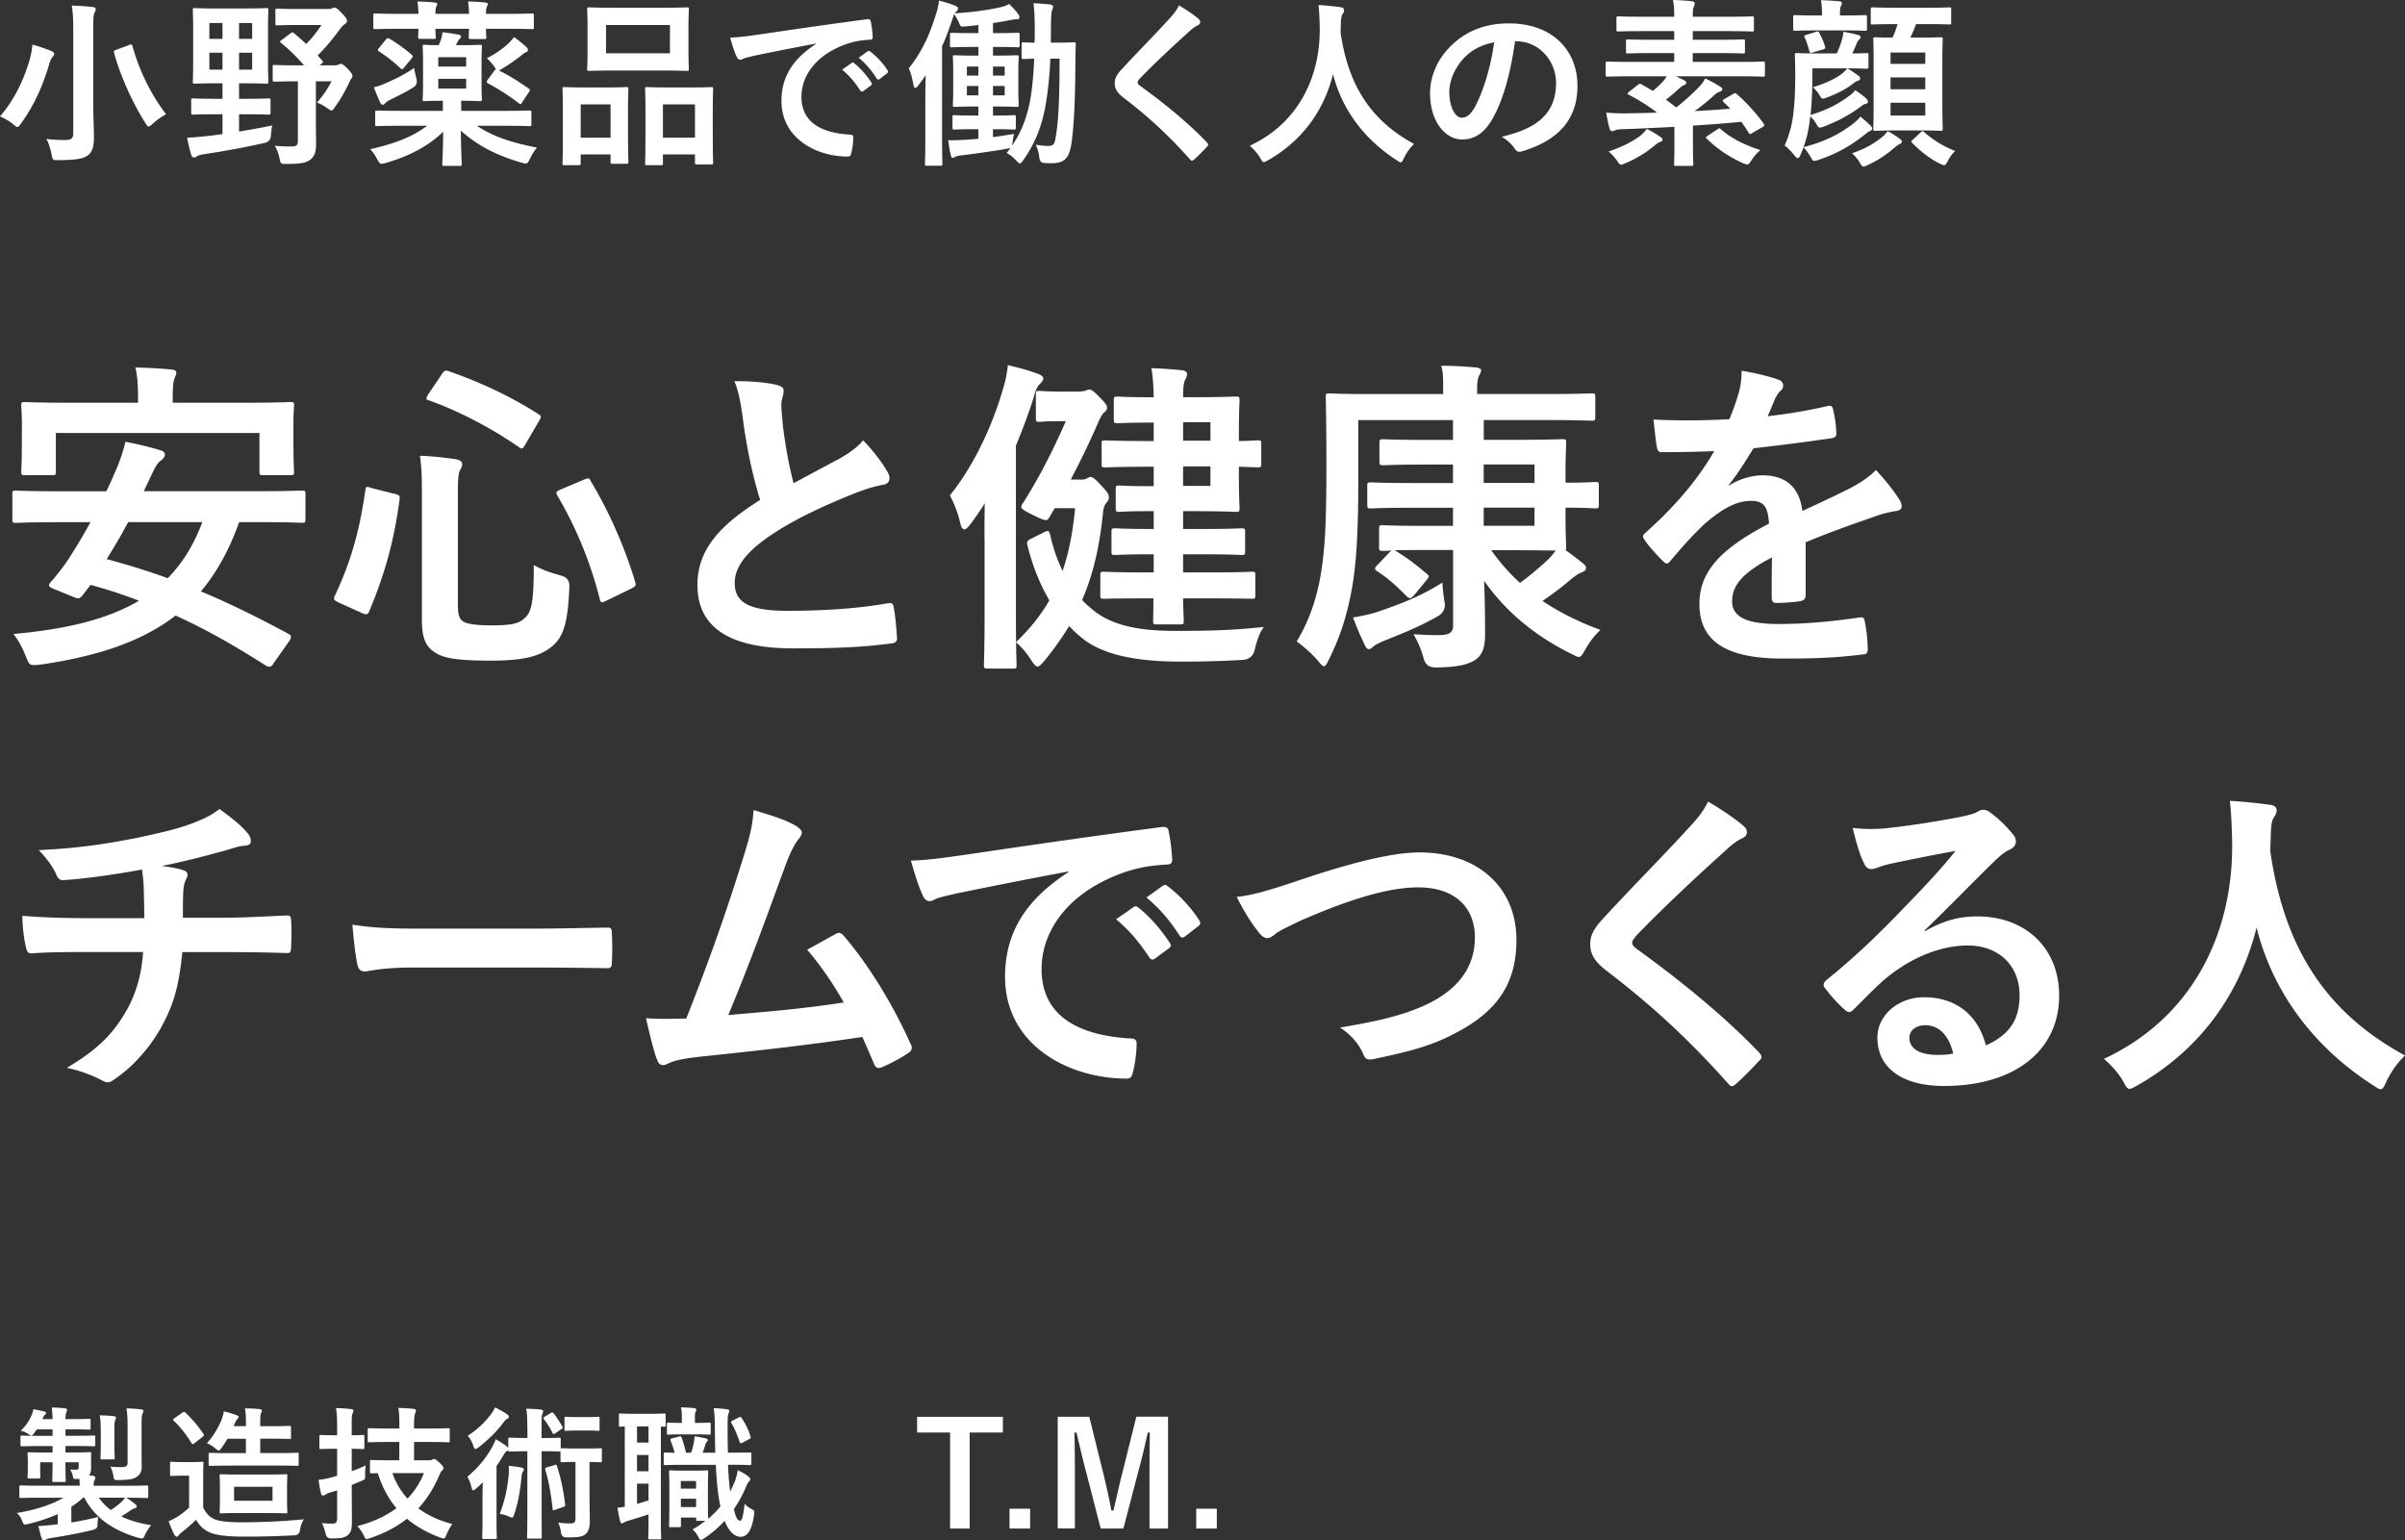 <svg data-name="レイヤー 2" xmlns="http://www.w3.org/2000/svg" viewBox="0 0 400.91 256.82"><rect x="0" y="0" width="400.91" height="256.82" fill="#333333" stroke="none"/><path d="M45.55 110.7c-.33.49-.66.6-1.21.28-5-3.19-9.84-5.99-15.07-8.36-5.61 4.34-13.03 6.82-22.6 8.19-1.71.16-1.76.16-2.36-1.37-.55-1.43-1.27-2.75-2.09-3.74 9.18-.82 15.95-2.58 20.95-5.55-2.58-.99-5.22-1.87-8.08-2.64l-1.38 1.81c-.38.44-.66.55-1.43.22l-3.35-1.37c-.94-.38-.88-.6-.5-1.1.93-1.04 1.87-2.25 2.69-3.41 1.27-1.92 2.64-4.18 3.96-6.6H9.53c-4.89 0-6.54.11-6.87.11-.55 0-.6-.05-.6-.6v-4.18c0-.55.05-.6.6-.6.33 0 1.98.11 6.87.11h8.19c.44-.88.88-1.81 1.26-2.75.71-1.54 1.54-3.68 1.92-5.5 1.98.38 4.12.88 5.88 1.43.44.11.71.39.71.71s-.22.66-.66.99c-.44.27-.83.82-1.43 2.09l-1.43 3.02h19.47c4.89 0 6.49-.11 6.87-.11.55 0 .61.05.61.6v4.18c0 .55-.06.6-.61.6-.38 0-1.98-.11-6.87-.11h-3.57c-1.65 4.62-3.74 8.41-6.38 11.55 4.89 2.03 9.73 4.45 14.63 7.09.27.16.38.28.38.49s-.11.44-.33.77l-2.64 3.74Zm-4.51-43.56c5.17 0 7.04-.11 7.37-.11.55 0 .61.05.61.55 0 .33-.11 1.32-.11 2.8v2.25c0 4.84.11 5.66.11 5.99 0 .55-.06.6-.61.6h-4.56c-.55 0-.6-.05-.6-.6v-6.43H9.31v6.43c0 .55-.05.6-.6.6H4.15c-.55 0-.61-.05-.61-.6 0-.38.11-1.15.11-5.99v-1.81c0-1.92-.11-2.91-.11-3.24 0-.49.06-.55.61-.55.38 0 2.2.11 7.37.11h11.49v-.66c0-2.36-.11-3.85-.44-5.22 2.04.06 4.07.16 5.94.33.6.05.88.22.88.49 0 .39-.17.66-.33 1.1s-.27 1.15-.27 3.3v.66h12.26ZM21.36 87.05c-1.1 2.09-2.31 4.12-3.57 6.16 3.46.93 6.87 1.98 10.17 3.19 2.47-2.53 4.34-5.55 5.77-9.35H21.36Zm44.43-4.73c.77.22.88.33.83.88-.94 7.04-2.42 12.32-5.06 18.7-.22.49-.38.66-1.16.33l-4.01-1.81c-.77-.38-.82-.6-.6-1.04 2.69-5.66 4.18-11 5.11-17.65.11-.66.17-.66.99-.38l3.9.99Zm10.56 19.03c0 1.26.33 2.03 1.04 2.36.66.33 1.98.55 4.78.55s4.34-.27 5.22-1.15c1.21-1.04 1.59-2.53 1.59-8.91 1.32.77 2.91 1.32 4.56 1.76q1.43.39 1.37 1.81c-.22 6.21-1.04 8.52-2.97 10.06-2.09 1.7-4.95 2.31-10.23 2.31-5.55 0-7.81-.44-9.13-1.32-1.49-.93-2.25-2.25-2.25-5.44V82.26c0-2.86-.06-4.45-.33-6.27 1.98.06 4.01.28 5.83.55.88.11 1.21.44 1.21.82s-.11.6-.33.99c-.28.49-.38 1.21-.38 3.9v19.08Zm-2.69-38.99c.44-.6.55-.66 1.1-.49 4.89 1.7 10.06 4.01 14.96 7.15.55.33.55.44.17 1.1l-2.31 3.96c-.44.77-.55.82-1.04.49-4.67-3.24-10.17-6.1-15.01-7.81-.33-.11-.44-.16-.44-.33s.11-.33.27-.66l2.31-3.41Zm23.7 17.6c.71-.28.83-.33 1.1.22 3.25 5.39 5.83 11.49 7.42 16.83.17.6.11.71-.61 1.1l-4.18 2.03c-.77.39-.93.39-1.1-.22-1.48-5.94-3.9-11.93-7.09-17.32-.28-.49-.17-.71.55-.99l3.9-1.65Zm32.28-15.73c.66.17.99.44.99.88 0 .77-.38 1.54-.38 2.31 0 1.1.17 2.42.27 3.68.5 3.85 1.04 6.6 1.76 9.46 2.75-1.48 4.73-2.53 7.81-4.18 1.59-.93 2.91-1.87 3.79-2.97 1.76 1.81 3.19 3.74 4.01 5.17.22.33.38.77.38 1.15 0 .55-.33.99-1.1 1.1-1.65.28-3.52.93-5.28 1.65-4.73 1.92-9.13 3.96-12.92 6.43-4.78 3.13-6.49 5.72-6.49 8.3 0 3.24 2.42 4.62 8.74 4.62 6.93 0 12.54-.49 16.77-1.26.6-.11.88 0 .99.66.28 1.48.44 3.46.55 5.11.06.6-.33.88-.99.93-5 .66-9.4.82-16.39.82-10.39 0-15.89-3.41-15.89-10.56 0-6.1 4.01-10.12 10.45-14.19-1.32-4.23-2.31-9.18-2.86-13.42-.38-2.91-.77-4.84-1.43-6.38 2.64 0 5.17.17 7.2.66Zm34.47 25.57c0-1.7 0-3.79.05-5.88a50.44 50.44 0 0 1-2.47 3.57c-.38.49-.71.77-.93.77-.28 0-.5-.33-.66-.93-.38-1.76-1.15-3.68-1.76-4.73 3.85-4.78 6.98-11.22 8.91-17.93.38-1.21.6-2.42.77-3.79 1.87.44 3.52.88 4.95 1.43.61.22.94.44.94.82 0 .33-.28.6-.66.99-.33.33-.61.88-.99 2.31-.82 2.58-1.81 5.22-2.91 7.86v28.21c0 5.39.11 8.08.11 8.36 0 .55-.05.6-.6.6h-4.18c-.6 0-.66-.06-.66-.6 0-.33.11-2.97.11-8.36V89.8Zm15.95-9.84c.6 0 .88-.06 1.15-.22.28-.16.38-.22.61-.22.33 0 .71.28 1.92 1.59.93 1.04 1.1 1.32 1.1 1.81 0 .39-.11.55-.44.93-.33.44-.49.99-.55 1.76-.55 5.55-1.65 10.23-3.46 14.41.38.44.77.82 1.21 1.15 3.52 3.3 8.69 4.01 14.46 4.01s9.57-.11 14.63-.66c-.66.82-1.16 2.25-1.49 3.63q-.33 1.76-2.09 1.87c-3.13.17-6.1.28-10.23.28-6.32 0-13.03-.77-16.94-4.29-.6-.49-1.16-1.04-1.71-1.65a48.27 48.27 0 0 1-4.29 5.99c-.44.49-.71.77-.99.77s-.55-.33-1.04-1.04c-.82-1.32-1.59-2.14-2.53-3.02 2.25-2.2 4.12-4.45 5.55-6.98-1.59-2.69-2.8-5.72-3.68-9.24-.11-.44 0-.71.55-.99l2.09-1.04c.33-.17.55-.28.71-.28.27 0 .33.22.44.55.5 2.25 1.21 4.29 2.09 6.1 1.04-3.02 1.71-6.43 2.09-10.45h-3.41l-.83 1.43c-.22.38-.33.55-.66.55s-.93-.27-2.2-.88c-1.38-.71-1.87-.99-1.87-1.32 0-.22.11-.44.33-.71 2.86-4.51 5.22-9.29 7.09-13.58h-1.81c-1.59 0-2.25.11-2.58.11-.55 0-.6-.06-.6-.66v-3.9c0-.55.05-.6.6-.6.33 0 1.04.11 3.63.11h2.69c.61 0 .99-.06 1.21-.11.22-.05.5-.22.71-.22.33 0 .66.06 1.98 1.48.88.88 1.04 1.21 1.04 1.54s-.17.55-.5.82c-.33.27-.6.82-1.1 1.92-1.32 3.08-2.86 6.21-4.45 9.24h1.54Zm10.78 19.8c-4.84 0-6.49.06-6.82.06-.55 0-.6-.06-.6-.55v-3.35c0-.55.05-.6.6-.6.33 0 1.98.11 6.82.11h1.48v-3.02h-.22c-4.45 0-5.88.11-6.21.11-.55 0-.61-.06-.61-.6v-3.24c0-.55.06-.6.61-.6.33 0 1.76.11 6.21.11h.22v-2.97h-.88c-3.52 0-4.51.11-4.84.11-.55 0-.61-.06-.61-.66v-3.13c0-.55.06-.6.61-.6.33 0 1.32.11 4.84.11h.88v-3.24h-.38c-5.44 0-7.37.11-7.7.11-.55 0-.6-.05-.6-.6v-3.3c0-.55.05-.6.6-.6.33 0 2.25.11 7.7.11h.38v-3.08h-.11c-4.23 0-5.55.11-5.88.11-.6 0-.66-.06-.66-.6v-3.24c0-.55.05-.6.66-.6.33 0 1.65.11 5.88.11h.11c-.05-2.25-.17-3.57-.38-4.84 2.04.05 3.25.16 5.06.33.55.06.88.28.88.6s-.11.6-.28.93c-.22.39-.38.99-.38 2.97h2.04c4.34 0 6.43-.11 6.76-.11.55 0 .61.06.61.6 0 .33-.11 1.92-.11 5.44v1.37c1.43 0 2.8-.11 3.13-.11.55 0 .6.06.6.6v3.3c0 .55-.05.6-.6.6-.33 0-1.71-.05-3.13-.11v1.48c0 3.52.11 5.06.11 5.39 0 .6-.06.66-.61.66-.33 0-2.42-.11-6.76-.11h-2.04v2.97h3.52c4.4 0 5.88-.11 6.21-.11.55 0 .61.06.61.6v3.24c0 .55-.05.6-.61.6-.33 0-1.81-.11-6.21-.11h-3.52v3.02h4.67c4.84 0 6.49-.11 6.82-.11.5 0 .55.06.55.6v3.35c0 .49-.06.55-.55.55-.33 0-1.98-.06-6.82-.06h-4.67c.05 2.36.11 3.57.11 3.74 0 .55-.06.6-.66.6h-3.85c-.55 0-.6-.05-.6-.6 0-.11.05-1.43.05-3.74h-1.43Zm6.38-29.37v3.08h4.56v-3.08h-4.56Zm4.56 7.37h-4.56V81h4.56v-3.24Zm29.82 14.35c.17-.17.27-.28.44-.33-.88.06-1.43.06-1.54.06-.55 0-.61-.06-.61-.6v-3.08c0-.55.05-.6.61-.6.33 0 1.98.11 6.76.11h4.95v-3.02h-6.54c-5.06 0-6.82.11-7.15.11-.55 0-.6-.05-.6-.66v-3.08c0-.55.05-.6.6-.6.33 0 2.09.11 7.15.11h6.54v-3.08h-4.29c-5.22 0-6.98.11-7.31.11-.6 0-.66-.06-.66-.6v-3.13c0-.55.06-.6.66-.6.33 0 2.09.11 7.31.11h4.29v-3.3h-15.78v9.46c0 9.4-.33 14.35-1.04 18.48-.82 4.51-1.92 8.08-3.9 12.04-.33.71-.55 1.04-.77 1.04-.28 0-.55-.33-1.04-.93-1.04-1.21-2.58-2.53-3.52-3.19 1.92-3.19 3.24-6.76 3.96-10.89.66-3.9.99-7.59.99-18.26 0-7.81-.11-11.27-.11-11.6 0-.55.05-.6.6-.6.33 0 2.14.11 7.37.11h11.6v-1.04c0-1.81 0-2.64-.33-3.68 2.03 0 3.85.11 5.72.27.61.06.94.28.94.44 0 .33-.17.6-.33.93s-.33.88-.33 2.25v.82h11.77c5.22 0 6.98-.11 7.31-.11.55 0 .61.05.61.6v3.3c0 .6-.06.66-.61.66-.33 0-2.09-.11-7.31-.11h-10.67v3.3h4.62c5.5 0 8.19-.11 8.52-.11.55 0 .6.05.6.6 0 .33-.11 1.92-.11 5.22v1.43c3.41 0 4.67-.11 5-.11.5 0 .55.06.55.6v3.19c0 .55-.05.6-.55.6-.33 0-1.59-.11-5-.11v1.37c0 3.3.11 4.89.11 5.22 0 .27 0 .44-.11.49 1.04.71 1.92 1.43 2.64 1.98.6.49.77.66.77.93 0 .44-.22.6-.66.77-.55.22-.99.49-1.81 1.15a50.163 50.163 0 0 1-4.78 3.63c2.86 1.92 6.05 3.52 9.68 4.84-.94.82-1.81 1.98-2.53 3.24-.49.88-.71 1.26-1.1 1.26-.27 0-.66-.22-1.32-.55-5.33-2.64-10.56-6.54-14.46-12.15.11 2.8.16 5.66.16 8.96 0 2.42-.55 3.68-2.09 4.51-1.27.6-2.7.93-6.1.99q-1.71.05-2.09-1.65c-.38-1.43-.99-2.75-1.65-3.9 1.59.11 2.8.16 4.18.16 1.65 0 2.42-.38 2.42-1.54V91.7h-4.95c-2.2 0-3.74 0-4.78.05 2.2 1.32 3.63 2.47 5.33 3.9.22.17.33.27.33.44s-.11.33-.38.66l-2.09 2.53c-.28.28-.44.44-.66.44-.17 0-.33-.11-.55-.33-1.54-1.54-2.91-2.86-4.95-4.18-.44-.33-.44-.55.17-1.1l1.92-2.03Zm9.18 8.09q.38 1.7-1.16 2.58c-2.97 1.65-5.33 2.64-8.96 4.07-.82.38-1.26.55-1.65.88-.27.22-.55.49-.83.49s-.49-.27-.71-.77c-.6-1.21-1.32-2.86-1.92-4.51 1.92-.33 2.92-.55 4.4-1.04 3.58-1.26 6.65-2.36 10.5-4.78.05 1.04.17 2.14.33 3.08Zm6.55-22.77v3.08h8.47v-3.08h-8.47Zm8.47 7.2h-8.47v3.02h8.47v-3.02Zm-7.21 7.1c1.43 2.03 3.03 3.85 4.79 5.44 1.54-1.1 2.8-2.2 4.29-3.52.6-.55 1.21-1.21 1.65-1.87-1.32 0-3.68-.05-7.37-.05h-3.35Zm52.4 7.53c0 .6-.33.88-1.04.99-.71.11-2.36.27-3.9.27-.5 0-.71-.33-.71-.88 0-1.98 0-4.73.05-6.71-4.89 2.53-6.65 4.67-6.65 7.31 0 2.31 1.87 3.79 7.64 3.79 5.06 0 9.46-.49 13.69-1.1.49-.05.71.11.77.6.27 1.26.5 3.19.5 4.51.05.66-.17 1.04-.61 1.04-4.73.6-8.3.71-13.64.71-9.02 0-13.8-2.69-13.8-9.07 0-5.28 3.3-9.13 11.6-13.42-.17-2.8-.82-3.9-3.3-3.79-2.58.11-5.06 1.76-7.59 3.96-2.36 2.31-3.74 3.9-5.5 5.99-.27.33-.44.49-.66.49-.17 0-.38-.16-.6-.38-.77-.77-2.42-2.47-3.13-3.63-.17-.22-.22-.39-.22-.49 0-.22.11-.39.38-.6 4.23-3.79 8.3-8.14 11.49-13.64-2.58.11-5.55.17-8.8.17-.49 0-.66-.28-.77-.88-.17-.88-.38-2.91-.55-4.56 4.18.22 8.47.17 12.65-.05.6-1.48 1.1-2.8 1.65-4.73.22-.93.38-1.87.38-3.35 2.42.39 4.84.99 6.27 1.54.44.17.66.55.66.93 0 .28-.11.6-.38.82-.33.27-.66.77-.94 1.32-.33.77-.6 1.48-1.26 2.97 3.35-.38 6.71-.93 10.01-1.7.6-.11.77.05.88.55.27 1.1.5 2.36.55 3.96.05.55-.17.77-.93.88-4.12.6-8.85 1.21-12.87 1.65-1.27 2.03-2.47 4.07-4.12 6.1l.05.11c1.76-1.15 4.01-1.7 5.5-1.7 3.63 0 6.16 1.65 6.71 5.94 2.14-.99 5.28-2.42 8.08-3.85 1.04-.55 2.8-1.54 4.18-2.97 1.81 1.92 3.24 3.85 3.85 4.84.33.49.44.88.44 1.21 0 .44-.28.66-.83.77-1.15.17-2.25.44-3.35.82-3.57 1.26-7.15 2.47-11.82 4.4v8.85ZM24.05 153.05c0-1.76-.06-3.96-.11-5.55-.05-.71-.11-1.43-.27-2.53-3.63.66-8.8 1.48-13.03 1.76-.83.11-1.16-.6-1.38-1.21-.55-1.1-1.32-2.25-2.8-3.79 6.87-.33 11.16-1.04 16.33-2.03 3.79-.82 6.54-1.43 9.07-2.36 2.58-.99 3.52-1.54 4.73-2.47 1.87 1.37 3.63 2.75 4.51 3.85.44.44.71.93.71 1.54s-.55.71-1.43.77c-1.16.17-2.31.66-3.46.93-3.35.93-6.71 1.76-9.95 2.42 1.43.17 2.7.39 3.58.71.44.11.71.38.71.77 0 .27-.17.55-.33.93-.22.49-.33 1.04-.38 1.87-.06 1.21-.06 2.47-.06 4.34h6.82c3.46 0 8.14-.28 10.61-.38.55 0 .55.27.61.88.11 1.43.05 3.13 0 4.4-.06.77-.06.99-.71.99-3.46-.11-6.65-.16-10.67-.16h-6.76c-.44 4.67-1.21 7.97-2.75 11.05-1.92 4.07-5.17 7.92-8.74 10.28-.33.22-.6.38-.93.38-.27 0-.6-.11-.99-.33-1.98-1.04-4.01-1.7-5.83-2.09 5.5-3.24 8.03-6.05 10.28-10.17 1.43-2.8 2.2-5.72 2.42-9.13h-9.79c-1.98 0-6.05 0-8.74.22-.71.06-.88-.38-1.04-1.26-.27-1.04-.55-3.3-.55-5 3.9.33 7.97.39 10.67.39h9.68Zm44.87 8.25c-5.44 0-7.53.66-8.08.66-.66 0-1.1-.33-1.26-1.15-.28-1.26-.61-3.85-.83-6.65 3.57.55 6.32.66 11.88.66h17.71c4.18 0 8.41-.11 12.65-.17.83-.05.99.11.99.77.11 1.65.11 3.52 0 5.17 0 .66-.22.88-.99.82-4.12-.06-8.19-.11-12.26-.11h-19.8ZM133 137.93c.38.27.66.55.66.88 0 .27-.17.66-.55 1.1-.99 1.26-1.65 2.97-2.25 4.56-3.08 8.41-5.99 16.5-9.46 24.75 8.47-.71 13.09-1.15 19.25-2.09-1.7-3.02-3.74-6.05-6.1-8.8 1.65-.88 3.25-1.81 4.79-2.64.6-.33.93-.11 1.32.33 4.29 5 8.41 11.88 11.11 17.98.17.27.22.49.22.71 0 .33-.22.66-.71.93-1.32.88-2.7 1.59-4.18 2.25-.22.11-.44.16-.66.16-.33 0-.6-.28-.77-.77-.66-1.54-1.27-2.97-1.92-4.4-8.8 1.32-17.16 2.25-26.12 3.19-3.63.38-5.11.66-6.43 1.32-.71.33-1.32.22-1.59-.55-.44-.93-1.16-3.68-1.92-7.09 2.2.16 4.51.11 6.71.05 3.9-9.84 6.76-17.98 9.62-27.22.88-2.86 1.43-4.78 1.6-7.53 3.35.99 5.72 1.76 7.42 2.86Zm45.08 7.36c-6.71 1.26-12.59 2.42-18.48 3.63-2.09.49-2.64.6-3.46.88-.39.17-.77.44-1.21.44-.38 0-.83-.33-1.04-.82-.71-1.48-1.32-3.41-2.04-5.94 2.8-.11 4.46-.33 8.74-.93 6.76-.99 18.86-2.8 33.05-4.67.82-.11 1.1.22 1.15.6.28 1.26.55 3.3.61 4.84 0 .66-.33.82-1.04.82-2.58.17-4.34.44-6.71 1.21-9.35 3.19-14.02 9.62-14.02 16.22 0 7.09 5.06 10.94 14.63 11.55.88 0 1.21.22 1.21.82 0 1.43-.22 3.35-.6 4.73-.17.82-.39 1.15-1.04 1.15-9.68 0-20.29-5.55-20.29-16.99 0-7.81 3.91-13.09 10.56-17.43v-.11Zm10.89 5.94c.28-.22.5-.16.83.11 1.71 1.32 3.68 3.52 5.22 5.88.22.33.22.6-.17.88l-2.31 1.7c-.39.28-.66.22-.94-.16-1.65-2.53-3.41-4.62-5.55-6.38l2.91-2.03Zm4.89-3.57c.33-.22.5-.16.83.11 2.03 1.54 4.01 3.74 5.22 5.66.22.33.28.66-.17.99l-2.2 1.7c-.44.33-.71.16-.93-.17-1.49-2.36-3.25-4.45-5.5-6.32l2.75-1.98Zm22.96-.99c8.47-2.86 15.34-4.56 19.8-4.56 9.84 0 16.17 5.94 16.17 14.57 0 7.2-3.13 11.77-9.68 15.29-4.62 2.58-8.91 3.46-13.97 4.56-1.1.22-1.54.16-1.92-.88-.66-1.54-2.03-3.19-3.85-4.34 7.26-1.21 11.16-2.25 14.9-4.07 4.67-2.36 7.59-5.88 7.59-10.94s-3.35-8.36-9.46-8.36c-4.95 0-11.49 1.98-19.85 5.66-1.76.88-3.13 1.48-3.79 1.98-.77.66-1.21.82-1.48.82-.55 0-.99-.33-1.59-1.15-.99-1.21-2.37-3.35-3.52-5.72 2.42-.28 4.45-.77 10.67-2.86Zm73.95-8.85c.28.22.44.66.44.88 0 .49-.28.82-.77 1.04-.66.33-1.48.82-2.64 1.92-4.73 4.23-10.78 9.9-15.01 14.3-.5.6-.71.93-.71 1.21 0 .33.22.6.71.99 7.15 5.17 14.57 11.16 20.46 17.32.22.27.39.49.39.71s-.11.39-.39.66c-1.26 1.37-2.86 2.97-3.79 3.79-.33.28-.55.44-.77.44s-.38-.16-.66-.49c-6.38-7.15-12.54-12.87-20.02-18.59-2.09-1.59-2.92-2.8-2.92-4.62s.99-3.02 2.7-4.84c4.67-5.06 9.24-9.62 13.97-14.79 1.49-1.59 2.31-2.75 2.97-4.12 2.42 1.43 4.51 2.86 6.05 4.18Zm30.11 17.43c3.08-1.76 5.66-2.47 8.74-2.47 8.03 0 13.64 5.28 13.64 13.2 0 9.18-7.42 15.07-19.19 15.07-6.93 0-11.11-2.97-11.11-8.08 0-3.68 3.46-6.71 7.75-6.71 5.17 0 8.96 2.75 10.34 8.03 3.85-1.76 5.61-4.18 5.61-8.36 0-5-3.52-8.3-8.63-8.3-4.56 0-9.62 2.03-14.08 5.83-1.59 1.43-3.13 3.02-4.78 4.67-.38.39-.66.6-.93.6-.22 0-.5-.17-.83-.49-1.15-.99-2.36-2.42-3.24-3.57-.33-.44-.17-.82.27-1.26 4.29-3.46 8.08-6.98 13.03-12.15 3.41-3.52 6-6.27 8.52-9.4-3.3.6-7.2 1.37-10.61 2.09-.71.17-1.43.33-2.31.66-.28.11-.83.28-1.1.28-.55 0-.93-.28-1.21-.93-.66-1.26-1.15-2.8-1.92-5.94 1.65.22 3.46.22 5.11.11 3.36-.33 8.19-1.04 12.48-1.87 1.38-.27 2.48-.55 3.03-.82.27-.16.77-.44 1.04-.44.55 0 .88.16 1.26.44 1.65 1.26 2.75 2.36 3.68 3.52.44.49.6.88.6 1.32 0 .55-.33 1.04-.93 1.32-.93.44-1.38.82-2.42 1.76-4.01 3.9-7.7 7.75-11.88 11.77l.05.17Zm.05 15.67c-1.59 0-2.64.93-2.64 2.09 0 1.7 1.49 2.86 4.78 2.86.99 0 1.71-.06 2.53-.22-.71-3.02-2.37-4.73-4.67-4.73Zm76.9 9.35c-.44.93-.6 1.32-.99 1.32-.27 0-.6-.22-1.26-.66-10.5-6.76-16.88-16.17-19.41-26.29-2.92 11.6-9.84 20.62-19.91 26.34-.61.33-.99.55-1.26.55-.39 0-.61-.38-1.1-1.32-.93-1.54-2.03-2.69-3.19-3.68 14.46-6.71 21.5-20.46 21.39-35.86-.06-2.42-.11-4.73-.39-7.15 2.15.11 4.79.39 6.76.66.71.11 1.04.44 1.04.88 0 .6-.28.93-.55 1.37-.33.55-.44 1.87-.44 3.63-.05.66-.05 1.32-.05 1.98 2.36 16.11 9.29 26.78 22.44 33.93-1.26 1.21-2.31 2.69-3.08 4.29ZM6.47 249.69c-2.11 0-2.83.05-2.98.05-.24 0-.26-.02-.26-.26v-1.58c0-.24.02-.26.26-.26.14 0 .86.05 2.98.05h6.82c0-.36-.02-.74-.05-1.13h-.5c-.46.02-.5 0-.58-.38-.07-.41-.22-.82-.48-1.18.36.02.67.02.96.02.41 0 .48-.14.48-.5v-.74h-2.21v.07c0 1.9.05 2.83.05 2.98 0 .22-.02.24-.26.24H8.97c-.24 0-.26-.02-.26-.24 0-.17.05-1.08.05-2.98v-.07H6.7v1.27c0 .77.02 1.03.02 1.18 0 .24-.02.26-.26.26H4.85c-.24 0-.26-.02-.26-.26 0-.17.05-.41.05-1.32v-1.22c0-.89-.05-1.18-.05-1.34 0-.22.02-.24.26-.24.17 0 .86.05 2.88.05h1.03v-1.08H6.77c-2.21 0-2.95.05-3.1.05-.24 0-.26-.02-.26-.29v-1.22c0-.26.02-.29.26-.29.14 0 .89.05 3.1.05h1.99v-1.08H6.14l-.43.6c-.22.29-.36.43-.5.43s-.29-.12-.58-.31c-.36-.24-.72-.38-1.18-.5.89-.86 1.3-1.46 1.73-2.4.19-.43.31-.74.38-1.18.62.12 1.18.22 1.78.36.24.07.34.12.34.26 0 .12-.07.22-.17.29-.12.1-.22.22-.38.6l-.07.14h1.7c-.02-.82-.05-1.34-.14-1.94.82.02 1.58.07 2.18.14.24.02.38.14.38.26 0 .19-.1.34-.17.53-.07.26-.1.58-.1 1.01h1.15c1.99 0 2.64-.05 2.78-.05.24 0 .26.02.26.29v1.25c0 .24-.02.26-.26.26-.14 0-.79-.05-2.78-.05h-1.15v1.08h1.66c2.18 0 2.9-.05 3.05-.05.24 0 .26.02.26.29v1.22c0 .26-.02.29-.26.29-.14 0-.86-.05-3.05-.05h-1.66v1.08h1.15c2.02 0 2.71-.05 2.88-.05.24 0 .26.02.26.24 0 .14-.02.36-.02.91v1.66c0 .38-.07.72-.34 1.06l.62.05c.31.05.43.17.43.31s-.02.26-.14.48c-.12.19-.14.43-.14.89h5.86c2.11 0 2.83-.05 2.98-.05.24 0 .26.02.26.26v1.58c0 .24-.02.26-.26.26-.14 0-.86-.05-2.98-.05h-.43c.6.36 1.03.67 1.51 1.08.17.14.24.22.24.36 0 .17-.14.26-.31.31-.24.07-.41.14-.82.43s-.91.6-1.44.94c1.42.67 3.07 1.15 4.99 1.46-.38.41-.74.96-1.03 1.58-.34.72-.36.7-1.08.53-4.32-1.25-7.27-3.34-9.05-6.7h-.19c-.6.55-1.27 1.06-1.97 1.51v2.62c1.51-.24 2.9-.53 4.49-.91-.07.38-.12.82-.14 1.46q-.02.5-.79.7c-2.5.6-4.63.98-6.89 1.34-.41.05-.74.17-.86.24-.17.1-.26.17-.41.17-.17 0-.26-.1-.34-.34-.22-.62-.38-1.37-.55-2.06.94-.05 1.7-.12 2.57-.22l.65-.07v-1.7c-1.49.67-3.14 1.22-4.87 1.63-.72.17-.79.19-1.06-.5-.22-.55-.43-.91-.89-1.32 2.78-.43 5.78-1.34 7.78-2.54h-4.1Zm10.01 0c.55.79 1.22 1.49 1.99 2.06.62-.41 1.2-.84 1.63-1.22.29-.26.53-.53.74-.84h-4.37Zm.31-11.33c0-.84-.02-1.61-.17-2.4.91.02 1.54.05 2.35.14.24.02.36.12.36.26 0 .17-.1.31-.14.46-.1.24-.12.58-.12 1.54v2.45c0 1.42.05 2.06.05 2.21 0 .26-.02.29-.26.29h-1.85c-.24 0-.26-.02-.26-.29 0-.14.05-.79.05-2.21v-2.45Zm6.81 4.11c0 .84.02 1.54.02 2.09 0 .65-.19 1.18-.77 1.61-.55.43-1.42.55-3.05.58-.77 0-.79 0-.89-.65-.1-.6-.29-1.18-.5-1.58.82.07 1.22.07 1.9.07s.96-.17.96-.7v-6.07c0-1.3-.05-2.18-.19-3.02.96.02 1.61.07 2.45.17.24.02.38.12.38.24 0 .22-.1.34-.17.5-.12.31-.14.82-.14 2.06v4.7Zm10.27 8.85c.5.98.98 1.58 1.97 1.99.84.34 2.35.48 4.44.48 3.1 0 6.79-.14 10.37-.5-.34.5-.55 1.18-.65 1.85q-.12.77-.89.82c-3.05.17-5.95.22-8.45.22s-4.46-.19-5.62-.67c-1.1-.46-1.75-1.13-2.35-2.14a29.5 29.5 0 0 1-2.42 2.11c-.24.19-.38.34-.48.48-.12.17-.22.22-.36.22-.1 0-.24-.1-.34-.29-.34-.62-.65-1.39-.98-2.26.62-.29.96-.46 1.42-.74.7-.43 1.37-.98 1.99-1.54v-5.33h-1.15c-1.27 0-1.61.05-1.73.05-.26 0-.29-.02-.29-.29v-1.82c0-.24.02-.26.29-.26.12 0 .46.05 1.73.05h1.49c1.3 0 1.66-.05 1.8-.05.24 0 .26.02.26.26 0 .14-.05.82-.05 2.28v5.09Zm-3.49-15.81c.12-.1.22-.14.29-.14s.14.05.24.14c1.08 1.03 2.11 2.21 3 3.55.17.22.12.26-.14.48l-1.34 1.06c-.14.12-.22.17-.29.17s-.14-.07-.22-.19c-.89-1.44-1.9-2.71-2.95-3.72-.17-.19-.14-.24.12-.43l1.3-.91Zm7.95 8.83c-2.33 0-3.12.05-3.26.05-.26 0-.29-.02-.29-.24v-1.68c0-.24.02-.26.29-.26.14 0 .94.05 3.26.05h2.66v-2.4h-3.07c-.29.5-.62 1.01-.96 1.49-.24.31-.36.48-.5.48-.12 0-.29-.12-.53-.34-.48-.41-1.03-.72-1.44-.89 1.25-1.37 1.94-2.74 2.4-3.79.19-.5.34-1.01.41-1.51.82.17 1.51.41 2.11.62.24.1.36.17.36.31s-.07.22-.19.34c-.14.14-.29.38-.48.84l-.14.36H41v-.43c0-1.08-.02-1.66-.17-2.54.91 0 1.73.05 2.45.12.22.02.36.12.36.26s-.02.24-.12.41c-.1.19-.14.6-.14 1.63v.55h1.92c2.11 0 2.81-.05 2.95-.05.24 0 .26.02.26.29v1.63c0 .24-.02.26-.26.26-.14 0-.84-.05-2.95-.05h-1.92v2.4h2.83c2.33 0 3.14-.05 3.29-.05.26 0 .29.02.29.26v1.68c0 .22-.02.24-.29.24-.14 0-.96-.05-3.29-.05h-7.87Zm6.31 1.49c2.11 0 2.86-.05 3-.05.24 0 .26.02.26.26 0 .14-.05.62-.05 1.85v2.3c0 1.22.05 1.7.05 1.85 0 .24-.02.26-.26.26-.14 0-.89-.05-3-.05h-4.75c-2.11 0-2.86.05-3.02.05-.24 0-.26-.02-.26-.26 0-.17.05-.62.05-1.85v-2.3c0-1.22-.05-1.68-.05-1.85 0-.24.02-.26.26-.26.17 0 .91.05 3.02.05h4.75Zm.79 2.04h-6.41v2.33h6.41v-2.33Zm13.21.96c0 1.7.02 3.67.02 4.87s-.14 1.82-.77 2.3c-.53.38-1.08.48-2.69.48q-.74 0-.91-.72c-.17-.79-.41-1.44-.65-1.85.65.1 1.27.1 1.82.1s.74-.26.74-.91v-4.63l-1.2.36c-.43.14-.62.26-.77.36-.12.07-.29.14-.41.14-.14 0-.24-.07-.29-.29-.17-.65-.31-1.49-.43-2.33.77-.07 1.46-.22 2.26-.43l.84-.24v-4.51h-.41c-1.63 0-2.14.05-2.26.05-.26 0-.29-.02-.29-.26v-1.8c0-.26.02-.29.29-.29.12 0 .62.05 2.26.05h.41v-1.15c0-1.54-.02-2.3-.19-3.38.91.02 1.73.07 2.52.17.24.02.38.12.38.24 0 .19-.07.34-.14.5-.14.29-.14.79-.14 2.42v1.2c1.27 0 1.73-.05 1.87-.05.22 0 .24.02.24.29v1.8c0 .24-.02.26-.24.26-.14 0-.6-.02-1.87-.05v3.74c.79-.26 1.58-.6 2.33-.96-.05.43-.1 1.01-.1 1.58.02.79 0 .74-.67 1.03l-1.56.65v1.25Zm6.15-8.43c-2.28 0-3.07.05-3.24.05-.24 0-.26-.02-.26-.26v-1.8c0-.26.02-.29.26-.29.17 0 .96.05 3.24.05h1.78v-.5c0-1.32-.02-2.14-.17-2.93.89.02 1.75.07 2.57.17.24.02.36.14.36.26 0 .22-.1.38-.17.6-.1.29-.14.89-.14 1.85v.55h2.47c2.28 0 3.07-.05 3.22-.05.26 0 .26.02.26.29v1.8c0 .24 0 .26-.26.26-.14 0-.94-.05-3.22-.05h-2.47v3.05h2.52c.22 0 .38-.02.48-.1.12-.05.22-.1.34-.1.17 0 .38.1.89.6.58.55.67.72.67.89s-.07.29-.22.43c-.22.17-.29.38-.55.96-.89 2.04-2.02 3.82-3.41 5.33 1.63 1.22 3.58 2.09 5.66 2.62-.34.46-.72 1.15-.98 1.78-.19.46-.24.62-.46.62-.14 0-.31-.05-.58-.14-2.11-.79-3.96-1.82-5.54-3.14-1.75 1.37-3.79 2.45-6.19 3.24-.26.1-.43.14-.55.14-.22 0-.26-.17-.46-.6-.29-.58-.67-1.13-1.08-1.56 2.57-.65 4.75-1.66 6.53-2.98-1.34-1.58-2.38-3.5-3.1-5.83-.67 0-.98.02-1.06.02-.24 0-.26-.02-.26-.29v-1.68c0-.24.02-.26.26-.26.14 0 .89.05 3.07.05h1.56v-3.05h-1.78Zm.62 5.19c.58 1.66 1.46 3.07 2.52 4.25 1.2-1.25 2.11-2.69 2.74-4.25h-5.26ZM87.9 238c0-1.42-.02-2.28-.19-3.14.91.02 1.7.05 2.47.14.22.02.36.14.36.26 0 .19-.07.31-.14.5-.1.29-.12.67-.12 2.23v1.75h.36c1.85 0 2.4-.05 2.54-.05.26 0 .29.02.29.26v1.54s.1-.05.24-.05.58.05 2.04.05h2.28c1.49 0 1.9-.05 2.04-.05.24 0 .26.02.26.26v1.8c0 .26-.02.29-.26.29-.14 0-.53-.05-1.8-.05v5.04c0 2.54.05 3.72.05 4.7 0 1.08-.17 1.9-.79 2.35-.53.41-1.34.48-3.14.48q-.74 0-.86-.77c-.1-.6-.24-1.22-.48-1.7.77.1 1.39.14 2.02.14.7 0 .86-.19.86-.94v-9.31h-.17c-1.46 0-1.9.05-2.04.05-.26 0-.29-.02-.29-.29v-1.51s-.12.02-.24.02c-.14 0-.7-.05-2.54-.05h-.36v10.03c0 2.74.02 4.13.02 4.27 0 .24 0 .26-.24.26H88.1c-.22 0-.24-.02-.24-.26 0-.14.05-1.54.05-4.27v-10.03h-.36c-1.85 0-2.42.05-2.57.05-.24 0-.26-.02-.26-.26-.05.07-.12.12-.24.19-.22.12-.41.41-.65.82-.31.55-.67 1.1-1.06 1.66v8.95c0 1.92.05 2.83.05 2.95 0 .24-.02.26-.26.26h-1.92c-.24 0-.26-.02-.26-.26 0-.14.05-1.03.05-2.95v-3.53c0-.77.02-1.8.05-2.71-.38.38-.77.77-1.18 1.1-.19.17-.34.24-.43.24-.12 0-.19-.14-.26-.46-.17-.7-.38-1.27-.7-1.8 1.8-1.51 3.1-3.1 4.15-4.99.19-.36.41-.82.58-1.27.65.36 1.22.74 1.78 1.15.17.12.26.22.31.34v-1.49c0-.24.02-.26.26-.26.14 0 .72.05 2.57.05h.36v-1.75Zm-3.41-2.25c.22.14.34.29.34.46 0 .14-.1.24-.24.31-.24.1-.46.36-.72.7-1.03 1.39-2.35 2.69-4.06 4.06-.26.17-.41.29-.55.29s-.24-.17-.36-.55c-.22-.65-.58-1.27-.94-1.66 1.63-1.03 2.98-2.35 3.91-3.62.34-.43.5-.79.65-1.1.72.34 1.39.72 1.97 1.13Zm.29 10.44c.05-.53.07-1.2.02-1.82.74.07 1.44.17 2.11.29.29.05.41.19.41.36 0 .12-.07.24-.17.36-.12.14-.17.41-.22.91-.19 2.04-.58 4.44-1.25 6.26-.1.31-.17.46-.34.46-.1 0-.24-.07-.48-.17-.53-.24-1.01-.36-1.54-.46.84-2.3 1.25-4.15 1.44-6.19Zm7.03-10.61c.24-.14.31-.14.46.02.55.72.96 1.32 1.46 2.21.12.22.07.31-.17.46l-.98.67c-.14.1-.22.14-.29.14s-.12-.07-.19-.19c-.43-.89-.91-1.63-1.42-2.28-.14-.17-.14-.26.12-.43l1.01-.6Zm.65 8.66c.24-.1.29-.07.38.17.67 2.06 1.08 4.06 1.37 6.41.02.24 0 .31-.29.41l-1.37.48c-.34.12-.41.12-.43-.12-.26-2.5-.62-4.54-1.22-6.55-.07-.24-.02-.31.26-.41l1.3-.38Zm5.38-7.99c1.34 0 1.73-.05 1.87-.05.22 0 .24.02.24.26v1.82c0 .24-.02.26-.24.26-.14 0-.53-.05-1.87-.05h-1.61c-1.34 0-1.73.05-1.87.05-.24 0-.26-.02-.26-.26v-1.82c0-.24.02-.26.26-.26.14 0 .53.05 1.87.05h1.61Zm6.31 1.58c-.46 0-.65.02-.72.02-.24 0-.26-.02-.26-.26v-1.68c0-.24.02-.26.26-.26.14 0 .65.05 2.35.05h2.59c1.68 0 2.21-.05 2.35-.05.22 0 .24.02.24.26v1.68c0 .24-.02.26-.24.26-.07 0-.24 0-.55-.02v16.03c0 1.63.05 2.38.05 2.52 0 .24-.02.26-.29.26h-1.61c-.24 0-.26-.02-.26-.26 0-.14.05-.89.05-2.52v-1.39c-1.15.38-2.3.74-3.26 1.03-.46.12-.67.22-.79.29-.14.1-.26.17-.38.17s-.22-.05-.29-.31c-.17-.65-.34-1.51-.46-2.3.48-.02.84-.1 1.22-.14v-13.37Zm3.96 2.67v-2.69h-1.92v2.69h1.92Zm0 4.78v-2.71h-1.92v2.71h1.92Zm0 2.06h-1.92v3.38c.62-.17 1.25-.36 1.92-.58v-2.81Zm13.25-3.14c.07 1.73.19 3.22.36 4.46.29-.55.55-1.13.79-1.73.22-.6.36-1.13.48-1.82.58.26 1.3.67 1.78 1.06.19.17.29.26.29.43s-.1.29-.26.46c-.14.14-.31.48-.5.96a20.09 20.09 0 0 1-1.97 3.58c.36 1.51.65 1.92 1.06 1.92.31 0 .48-.65.74-2.83.31.41.74.67 1.27.96.36.19.41.26.29.96-.38 2.74-1.22 3.6-2.26 3.6-.91 0-1.87-.77-2.64-2.66a17.995 17.995 0 0 1-3.38 2.9c-.24.17-.41.26-.53.26-.19 0-.34-.19-.55-.62-.26-.5-.62-.89-.89-1.1.77-.43 1.46-.91 2.14-1.44h-1.27c-.24 0-.26-.02-.26-.26V253h-2.54v1.34c0 .24-.02.26-.26.26h-1.46c-.24 0-.26-.02-.26-.26 0-.17.05-.77.05-3.98v-2.11c0-2.02-.05-2.69-.05-2.86 0-.24.02-.26.26-.26.17 0 .6.05 2.02.05h1.99c1.42 0 1.85-.05 2.02-.05.22 0 .24.02.24.26 0 .14-.05.79-.05 2.28v2.18c0 2.38.02 3.12.05 3.36.74-.62 1.42-1.32 2.04-2.06-.07-.26-.12-.55-.17-.84-.31-1.63-.5-3.67-.6-6.1h-5.62c-1.85 0-2.66.05-2.83.05-.22 0-.24-.02-.24-.29v-1.56c0-.24.02-.24.24-.24.12 0 .62.02 1.58.02-.17-.7-.43-1.39-.65-1.97-.12-.26-.07-.36.24-.43l1.15-.29c.31-.07.34-.02.43.19.26.7.55 1.7.72 2.5h.86c.19-.55.34-1.08.46-1.7.05-.29.1-.6.12-1.03.62.07 1.44.26 1.94.36.19.05.24.12.24.26 0 .17-.05.22-.12.29-.14.12-.19.22-.24.38-.12.43-.29.94-.48 1.44h2.11c-.05-1.27-.05-2.62-.07-4.06-.02-1.61-.05-2.35-.19-3.36.89.02 1.34.07 2.18.17.24.02.41.12.41.26 0 .19-.07.34-.14.5-.12.29-.14.72-.14 2.35 0 1.49.02 2.88.05 4.13h.36c2.33 0 3.14-.02 3.29-.02.24 0 .26 0 .26.24v1.56c0 .26-.02.29-.26.29-.14 0-.96-.05-3.29-.05h-.31Zm-7.82-5.07c-1.46 0-1.97.05-2.11.05-.24 0-.26-.02-.26-.26v-1.49c0-.24.02-.26.26-.26.14 0 .65.05 2.11.05h.12v-.77c0-.65-.02-1.25-.14-1.82.89.02 1.39.05 2.18.12.24.02.38.14.38.29 0 .1-.07.22-.14.36-.1.22-.1.58-.1 1.08v.74h.14c1.61 0 2.09-.05 2.23-.05.24 0 .26.02.26.26v1.49c0 .24-.02.26-.26.26-.14 0-.62-.05-2.23-.05h-2.45Zm-.05 7.78v1.27h2.54v-1.27h-2.54Zm2.55 4.34v-1.39h-2.54v1.39h2.54Zm7.15-14.95c.26-.14.36-.05.48.17.65.98 1.13 1.97 1.44 3 .07.22.05.31-.17.43l-1.18.62c-.34.17-.38.1-.48-.17-.43-1.27-.86-2.28-1.34-3.07-.12-.24-.1-.29.22-.46l1.03-.53Zm43.99 2.52h-5.54v16.01h-3.26v-16.01h-5.5v-2.62h14.3v2.62Zm4.54 16.01h-3.43v-3.31h3.43v3.31Zm23 0h-3.1v-9.41c0-2.33.02-4.37.05-6.58h-.34c-.48 2.14-.91 4.06-1.54 6.34l-2.52 9.65h-3.79l-2.45-9.53c-.58-2.16-1.03-4.18-1.58-6.46h-.34c.05 2.16.07 4.32.07 6.62v9.36h-2.86v-18.63h5.26l2.35 9.5c.48 1.94.96 4.1 1.34 6.14h.34c.5-2.04.89-3.96 1.44-6.1l2.38-9.55h5.28v18.63Zm8.12 0h-3.43v-3.31h3.43v3.31ZM4.92 10.05c.24-.87.42-1.77.48-2.61.99.24 2.22.69 3.12 1.05.33.15.51.3.51.48 0 .21-.09.36-.24.48-.18.21-.42.6-.57 1.2-1.05 3.57-2.52 6.93-4.74 9.96-.27.39-.42.57-.57.57s-.33-.15-.66-.42C1.59 20.19.66 19.68 0 19.41c2.37-2.73 3.96-6.09 4.92-9.36Zm10.62 6.9c0 2.1.12 4.5.12 5.97 0 1.68-.36 2.52-1.08 3.03-.81.54-1.92.72-4.86.75-.93 0-.93.03-1.11-.93-.21-.99-.51-2.01-.9-2.61 1.2.15 2.07.18 3.18.18.96 0 1.32-.21 1.32-1.17V5.22c0-1.92-.03-2.88-.24-4.29 1.11.03 2.46.12 3.48.24.3.03.51.18.51.33 0 .27-.12.45-.21.66-.18.36-.21.96-.21 3v11.79Zm6-9.45c.42-.15.45-.15.54.18 1.23 4.41 3.24 8.28 5.61 11.37-.63.33-1.56.96-2.25 1.59-.33.3-.51.45-.66.45-.18 0-.3-.18-.54-.57-2.01-3.15-4.14-7.71-5.22-11.7-.09-.36-.03-.39.42-.54l2.1-.78Zm19.63 8.97c2.55 0 3.39-.06 3.57-.06.33 0 .36.03.36.33v2.04c0 .3-.03.33-.36.33-.18 0-1.02-.06-3.57-.06h-1.32v2.88c1.83-.3 3.69-.63 5.52-1.02-.09.51-.18 1.14-.21 1.74q-.09.96-1.02 1.17c-3.15.72-6.6 1.35-10.14 1.89-.57.09-.96.21-1.14.33-.21.15-.36.21-.57.21s-.33-.18-.42-.45c-.27-.9-.51-2.01-.69-2.85 1.02-.03 1.95-.12 3.06-.24.9-.09 1.86-.21 2.85-.36v-3.3h-1.32c-2.52 0-3.39.06-3.57.06-.3 0-.33-.03-.33-.33v-2.04c0-.3.03-.33.33-.33.18 0 1.05.06 3.57.06h1.32v-2.58h-1.11c-2.46 0-3.3.06-3.51.06-.3 0-.33-.03-.33-.33 0-.21.06-1.05.06-3.09V4.77c0-2.01-.06-2.91-.06-3.09 0-.3.03-.33.33-.33.21 0 1.05.06 3.51.06h4.92c2.46 0 3.3-.06 3.48-.06.33 0 .36.03.36.33 0 .18-.06 1.08-.06 3.09v5.76c0 2.04.06 2.91.06 3.09 0 .3-.03.33-.36.33-.18 0-1.02-.06-3.48-.06h-1.05v2.58h1.32Zm-4.08-9.99V3.84H34.9v2.64h2.19Zm0 5.13V8.79H34.9v2.82h2.19Zm2.76-7.77v2.64h2.19V3.84h-2.19Zm2.19 4.95h-2.19v2.82h2.19V8.79Zm6.36-3.21c.3-.24.39-.21.63-.03.69.57 1.35 1.17 2.01 1.77.96-.93 1.77-1.98 2.55-3.15h-4.02c-2.4 0-3.15.06-3.33.06-.3 0-.33-.03-.33-.33V1.77c0-.3.03-.33.33-.33.18 0 .93.06 3.33.06h5.1c.42 0 .6-.06.69-.12.18-.09.27-.12.42-.12.21 0 .48.18 1.2.93s.87 1.02.87 1.32c0 .18-.12.36-.33.48-.3.21-.48.39-.93.96-1.14 1.59-2.34 3-3.63 4.29.24.27.48.57.75.84.18.21.18.36-.12.57l-.33.24h2.55c.27 0 .42-.03.54-.09.15-.06.27-.15.45-.15.27 0 .45.12 1.2.84.66.72.75.99.75 1.23 0 .12-.06.24-.21.42-.12.15-.21.36-.42.84-.72 1.44-1.41 2.67-2.31 3.9-.27.39-.39.54-.57.54-.12 0-.3-.12-.6-.33-.66-.48-1.29-.81-1.8-.99 1.08-1.26 1.74-2.19 2.43-3.54h-2.61v6.87c0 1.38.03 2.67.03 3.51 0 1.32-.21 2.1-.99 2.7-.72.54-1.65.69-3.93.69-.96 0-.99 0-1.17-.93-.18-.9-.45-1.56-.81-2.1.96.09 1.65.12 2.76.12.9 0 1.11-.18 1.11-1.11v-9.75h-.27c-2.58 0-3.42.06-3.6.06-.3 0-.33-.03-.33-.33v-2.1c0-.33.03-.36.33-.36.18 0 1.02.06 3.6.06h1.29a29.358 29.358 0 0 0-3.81-3.72c-.27-.21-.24-.3.09-.51l1.44-1.08Zm18.31 15.39c-2.73 0-3.66.06-3.84.06-.3 0-.33-.03-.33-.33v-1.95c0-.3.03-.33.33-.33.18 0 1.11.06 3.84.06h7.11V16.8h-.06c-2.13 0-2.76.06-2.97.06-.3 0-.33-.03-.33-.36 0-.18.06-.9.06-2.55v-3.57c0-1.65-.06-2.37-.06-2.58 0-.3.03-.33.33-.33.18 0 .75.06 2.34.06.12-.24.21-.48.33-.81.15-.39.24-.75.3-1.35.99.12 1.83.24 2.58.39.33.06.51.15.51.33 0 .15-.06.24-.24.42-.15.12-.3.39-.45.69-.06.12-.09.24-.15.33h1.11c2.01 0 2.7-.06 2.88-.06.3 0 .33.03.33.33 0 .18-.06.93-.06 2.58v3.57c0 1.65.06 2.37.06 2.55 0 .33-.03.36-.33.36-.18 0-.87-.06-2.88-.06h-.24v1.68h7.53c2.73 0 3.66-.06 3.84-.06.3 0 .33.03.33.33v1.95c0 .3-.03.33-.33.33-.18 0-1.11-.06-3.84-.06h-4.92c2.76 1.83 5.91 2.85 10.02 3.63-.42.48-.84 1.2-1.2 1.92-.42.84-.45.84-1.38.6-4.23-1.23-7.47-2.94-10.11-5.34.03 3.36.15 5.04.15 5.55 0 .3-.03.33-.33.33h-2.58c-.3 0-.33-.03-.33-.33 0-.51.12-2.04.15-5.37-2.52 2.46-5.79 4.11-9.6 5.22-.9.24-.93.21-1.38-.6-.36-.69-.72-1.2-1.17-1.71 3.99-.9 7.02-2.04 9.48-3.9h-4.5Zm3.05-18.66c-.03-.81-.09-1.5-.18-2.07.93.03 2.1.09 2.91.18.27.03.39.12.39.27s-.06.24-.15.42-.15.48-.15 1.2h5.61c-.03-.75-.06-1.38-.18-2.07 1.02.03 2.1.09 2.91.18.24.03.39.12.39.27 0 .18-.09.27-.15.45-.09.18-.15.45-.15 1.17h3.36c3.03 0 4.11-.06 4.29-.06.3 0 .33.03.33.33v1.95c0 .3-.03.33-.33.33-.18 0-1.26-.06-4.29-.06h-3.36c0 .81.06 1.23.06 1.35 0 .33-.03.36-.33.36h-2.28c-.3 0-.33-.03-.33-.36 0-.12.03-.54.06-1.35h-5.61c0 .81.06 1.23.06 1.35 0 .3-.03.33-.33.33h-2.28c-.3 0-.33-.03-.33-.33 0-.15.03-.54.06-1.35h-3.12c-2.88 0-3.9.06-4.08.06-.3 0-.33-.03-.33-.33V2.58c0-.3.03-.33.33-.33.18 0 1.2.06 4.08.06h3.12Zm-.33 10.86q.24.93-.54 1.41c-1.26.78-2.49 1.38-3.81 2.04-.45.21-.69.39-.84.57-.15.18-.3.27-.45.27s-.3-.12-.42-.36c-.33-.72-.69-1.62-1.05-2.55.63-.15 1.17-.33 1.74-.57 1.65-.72 3.48-1.59 4.98-2.67.09.6.24 1.29.39 1.86Zm-5.06-6.63c.21-.24.33-.21.6-.06 1.17.69 2.43 1.59 3.66 2.64.12.12.18.18.18.3 0 .06-.06.18-.18.3l-1.26 1.53c-.3.36-.36.36-.6.15a22.158 22.158 0 0 0-3.6-2.82c-.12-.09-.18-.15-.18-.24s.06-.18.18-.33l1.2-1.47Zm8.69 3v1.56h4.65V9.54h-4.65Zm4.65 3.6h-4.65v1.62h4.65v-1.62Zm4.65-1.29c.15-.21.21-.3.36-.27-.09-.12-.18-.24-.3-.45-.39-.54-.9-1.11-1.26-1.41 1.5-.78 2.73-1.65 3.66-2.55.42-.42.66-.69.87-.99.69.48 1.44 1.11 2.04 1.65.21.21.27.33.27.51s-.12.3-.36.39c-.27.12-.45.27-.81.57-.93.72-1.98 1.47-3.09 2.13-.27.18-.45.27-.57.33 1.65.78 3.3 1.83 4.95 3 .15.09.21.15.21.24s-.06.18-.15.33l-1.11 1.68c-.24.39-.3.42-.57.21a38.18 38.18 0 0 0-5.16-3.33c-.15-.09-.21-.15-.21-.24s.03-.18.15-.33l1.08-1.47ZM94.1 27.54c-.3 0-.33-.03-.33-.36 0-.18.06-1.02.06-5.61v-2.79c0-2.88-.06-3.72-.06-3.93 0-.3.03-.33.33-.33.21 0 .96.06 3.18.06h3.93c2.25 0 3-.06 3.21-.06.3 0 .33.03.33.33 0 .18-.06 1.05-.06 3.42v3.15c0 4.5.06 5.37.06 5.55 0 .3-.03.33-.33.33h-2.34c-.27 0-.3-.03-.3-.33v-1.23H96.8v1.44c0 .33-.03.36-.33.36H94.1Zm2.7-4.59h4.98V17.4H96.8v5.55Zm13.68-21.66c2.85 0 3.81-.06 4.02-.06.3 0 .33.03.33.33 0 .21-.06.99-.06 2.79V8.7c0 1.8.06 2.58.06 2.76 0 .33-.03.36-.33.36-.21 0-1.17-.06-4.02-.06h-8.28c-2.82 0-3.81.06-3.99.06-.3 0-.33-.03-.33-.36 0-.18.06-.96.06-2.76V4.35c0-1.8-.06-2.58-.06-2.79 0-.3.03-.33.33-.33.18 0 1.17.06 3.99.06h8.28Zm-9.45 7.59h10.65V4.17h-10.65v4.71Zm6.81 18.66c-.27 0-.3-.03-.3-.33 0-.21.06-1.05.06-5.64v-2.79c0-2.85-.06-3.72-.06-3.9 0-.33.03-.36.3-.36.21 0 .99.06 3.3.06h4.14c2.31 0 3.09-.06 3.27-.06.3 0 .33.03.33.36 0 .18-.06 1.05-.06 3.45v3.21c0 4.5.06 5.34.06 5.52 0 .33-.03.36-.33.36h-2.37c-.3 0-.33-.03-.33-.36v-1.32h-5.34v1.47c0 .3-.03.33-.33.33h-2.34Zm2.67-4.59h5.34V17.4h-5.34v5.55Zm25.52-15.69c-3.66.69-6.87 1.32-10.08 1.98-1.14.27-1.44.33-1.89.48-.21.09-.42.24-.66.24-.21 0-.45-.18-.57-.45-.39-.81-.72-1.86-1.11-3.24 1.53-.06 2.43-.18 4.77-.51 3.69-.54 10.29-1.53 18.03-2.55.45-.06.6.12.63.33.15.69.3 1.8.33 2.64 0 .36-.18.45-.57.45-1.41.09-2.37.24-3.66.66-5.1 1.74-7.65 5.25-7.65 8.85 0 3.87 2.76 5.97 7.98 6.3.48 0 .66.12.66.45 0 .78-.12 1.83-.33 2.58-.09.45-.21.63-.57.63-5.28 0-11.07-3.03-11.07-9.27 0-4.26 2.13-7.14 5.76-9.51v-.06Zm5.94 3.24c.15-.12.27-.09.45.06.93.72 2.01 1.92 2.85 3.21.12.18.12.33-.09.48l-1.26.93c-.21.15-.36.12-.51-.09-.9-1.38-1.86-2.52-3.03-3.48l1.59-1.11Zm2.67-1.95c.18-.12.27-.09.45.06 1.11.84 2.19 2.04 2.85 3.09.12.18.15.36-.09.54l-1.2.93c-.24.18-.39.09-.51-.09-.81-1.29-1.77-2.43-3-3.45l1.5-1.08Zm31.57-1.44c1.98 0 2.58-.06 2.76-.06.3 0 .36.06.36.36-.03 1.02-.06 1.89-.06 2.85-.03 5.1-.15 10.14-.66 13.65-.36 2.22-.96 3.3-3.27 3.3-.51 0-.96 0-1.44-.06q-.57-.06-.66-1.02c-.09-.75-.3-1.38-.57-2.01.81.15 1.5.21 2.04.21.99 0 1.11-.33 1.35-1.89.45-2.88.57-7.08.57-12.66h-1.53c-.15 3.12-.45 6-.93 8.46-.66 3.15-1.68 5.79-3.69 8.61-.21.27-.33.39-.45.39-.15 0-.3-.15-.57-.42-.63-.66-1.05-.99-1.65-1.32l.66-.84c-.15.06-.36.09-.69.15-1.89.33-4.89.78-7.44 1.08-.54.06-.96.15-1.14.27-.09.06-.24.15-.42.15-.12 0-.24-.18-.3-.51-.15-.63-.27-1.38-.42-2.43.87.03 1.65 0 2.67-.06.72-.03 1.53-.09 2.37-.18v-1.59h-.93c-2.19 0-2.88.06-3.06.06-.3 0-.33-.03-.33-.33v-1.74c0-.3.03-.33.33-.33.18 0 .87.06 3.06.06h.93v-1.5h-.72c-2.25 0-3 .06-3.18.06-.33 0-.36-.03-.36-.33 0-.21.06-.87.06-2.43V12c0-1.62-.06-2.28-.06-2.49 0-.27.03-.3.36-.3.18 0 .93.06 3.18.06h.72V7.83h-1.11c-2.34 0-3.12.06-3.3.06-.3 0-.33-.03-.33-.33V5.79c0-.3.03-.33.33-.33.18 0 .96.06 3.3.06h1.11V4.17c-.72.09-1.44.18-2.19.24-.78.06-.78.03-1.02-.57-.27-.6-.54-1.08-.84-1.47-.09.18-.15.42-.27.78-.54 1.62-1.08 3.12-1.74 4.56v15.06c0 2.91.06 4.38.06 4.53 0 .3-.03.33-.33.33h-2.25c-.3 0-.33-.03-.33-.33 0-.18.06-1.62.06-4.53v-6.75c0-1.02.03-2.25.06-3.45l-1.2 1.65c-.21.27-.39.45-.54.45-.12 0-.21-.18-.3-.54-.24-1.23-.42-1.95-.78-2.73 2.37-3 3.54-5.82 4.59-9.18.21-.69.36-1.35.45-2.13.93.27 1.86.51 2.7.87.3.12.48.24.48.45s-.12.36-.36.57c-.06.06-.15.12-.21.24 3.03-.18 5.55-.54 7.8-1.05.48-.12.87-.27 1.29-.51.63.63 1.11 1.14 1.53 1.71.12.18.18.33.18.51 0 .24-.15.33-.39.33-.27 0-.57.03-.9.09-1.02.21-2.04.39-3.12.54v1.68h.84c2.34 0 3.12-.06 3.3-.06.27 0 .3.03.3.33v1.77c0 .3-.03.33-.3.33-.18 0-.96-.06-3.3-.06h-.84v1.44h.75c2.25 0 3-.06 3.18-.06.33 0 .36.03.36.3 0 .18-.06.87-.06 2.49v3.06c0 1.56.06 2.25.06 2.43 0 .3-.03.33-.36.33-.18 0-.93-.06-3.18-.06h-.75v1.5h.39c2.19 0 2.88-.06 3.06-.06.33 0 .36.03.36.33v1.74c0 .3-.03.33-.36.33-.18 0-.87-.06-3.06-.06h-.39v1.32c1.08-.15 2.28-.33 3.51-.54-.09.39-.18.84-.24 1.35l-.09.6c1.44-2.07 2.34-4.35 2.88-6.87.42-1.95.69-4.62.81-7.62-1.2.03-1.62.06-1.77.06-.3 0-.33-.03-.33-.33V7.38c0-.3.03-.33.33-.33.15 0 .6.06 1.83.06.03-.75.03-1.53.03-2.31 0-1.86-.06-3.09-.21-4.26.9.03 2.07.12 2.79.21.3.06.48.18.48.33 0 .24-.15.48-.21.78-.09.33-.15 1.2-.15 3.06 0 .75 0 1.47-.03 2.19h1.05ZM163.1 12.6v-1.5h-1.92v1.5h1.92Zm0 3.3v-1.56h-1.92v1.56h1.92Zm2.43-4.8v1.5h1.95v-1.5h-1.95Zm1.95 3.24h-1.95v1.56h1.95v-1.56Zm32.35-11.16c.15.12.24.36.24.48 0 .27-.15.45-.42.57-.36.18-.81.45-1.44 1.05-2.58 2.31-5.88 5.4-8.19 7.8-.27.33-.39.51-.39.66 0 .18.12.33.39.54 3.9 2.82 7.95 6.09 11.16 9.45.12.15.21.27.21.39s-.06.21-.21.36c-.69.75-1.56 1.62-2.07 2.07-.18.15-.3.24-.42.24s-.21-.09-.36-.27c-3.48-3.9-6.84-7.02-10.92-10.14-1.14-.87-1.59-1.53-1.59-2.52s.54-1.65 1.47-2.64c2.55-2.76 5.04-5.25 7.62-8.07.81-.87 1.26-1.5 1.62-2.25 1.32.78 2.46 1.56 3.3 2.28Zm34.21 23.16c-.24.51-.33.72-.54.72-.15 0-.33-.12-.69-.36-5.73-3.69-9.21-8.82-10.59-14.34-1.59 6.33-5.37 11.25-10.86 14.37-.33.18-.54.3-.69.3-.21 0-.33-.21-.6-.72-.51-.84-1.11-1.47-1.74-2.01 7.89-3.66 11.73-11.16 11.67-19.56-.03-1.32-.06-2.58-.21-3.9 1.17.06 2.61.21 3.69.36.39.06.57.24.57.48 0 .33-.15.51-.3.75-.18.3-.24 1.02-.24 1.98-.03.36-.03.72-.03 1.08 1.29 8.79 5.07 14.61 12.24 18.51-.69.66-1.26 1.47-1.68 2.34Zm18.51-19.47c-.69 5.1-1.95 9.78-3.75 12.93-1.29 2.25-2.85 3.45-5.1 3.45-2.64 0-5.31-2.82-5.31-7.71 0-2.88 1.23-5.64 3.39-7.8 2.52-2.52 5.7-3.84 9.75-3.84 7.2 0 11.43 4.44 11.43 10.41 0 5.58-3.15 9.09-9.24 10.92-.63.18-.9.06-1.29-.54-.33-.51-.96-1.2-2.1-1.89 5.07-1.2 9.06-3.3 9.06-8.97 0-3.57-2.7-6.96-6.72-6.96h-.12Zm-8.61 2.91c-1.44 1.62-2.34 3.63-2.34 5.55 0 2.76 1.11 4.29 2.04 4.29.78 0 1.44-.39 2.25-1.83 1.32-2.43 2.67-6.75 3.18-10.74-2.1.42-3.78 1.26-5.13 2.73Zm44.99 5.88c.33-.18.39-.18.63.06 1.68 1.47 3.27 3.27 4.44 4.89.18.27.15.36-.18.57l-1.71.99c-.39.24-.45.24-.6-.03-.39-.63-.81-1.23-1.23-1.83-2.43.24-5.22.45-8.07.63v3.48c0 1.89.06 2.76.06 2.91 0 .3-.03.33-.33.33h-2.55c-.3 0-.33-.03-.33-.33 0-.18.06-1.02.06-2.91v-3.27c-3 .15-6 .3-8.73.39-.66.03-.96.09-1.14.18-.18.09-.3.15-.48.15-.21 0-.39-.15-.45-.42-.24-.78-.42-1.8-.57-2.67 1.26.09 2.22.12 3.15.12 1.74-.03 3.54-.06 5.34-.12a31.28 31.28 0 0 0-4.71-2.97c-.15-.06-.21-.15-.21-.21 0-.09.09-.18.24-.3l1.5-1.17c.27-.21.36-.21.6-.06l1.86 1.08c.6-.48 1.2-1.02 1.71-1.59.27-.3.45-.57.6-.84h-6.06c-2.67 0-3.6.06-3.78.06-.3 0-.33-.03-.33-.33v-1.83c0-.33.03-.36.33-.36.18 0 1.11.06 3.78.06h7.32V8.85h-3.6c-2.88 0-3.9.06-4.08.06-.33 0-.36-.03-.36-.33V6.9c0-.3.03-.33.36-.33.18 0 1.2.06 4.08.06h3.6V5.19h-5.28c-2.88 0-3.84.06-4.02.06-.3 0-.33-.03-.33-.33V3.06c0-.3.03-.33.33-.33.18 0 1.14.06 4.02.06h5.28c0-1.2-.03-1.95-.21-2.79 1.08.03 2.13.09 3.18.21.3.03.45.18.45.3 0 .24-.06.39-.15.63-.15.3-.18.72-.18 1.65H288c2.88 0 3.87-.06 4.05-.06.3 0 .33.03.33.33v1.86c0 .3-.03.33-.33.33-.18 0-1.17-.06-4.05-.06h-5.82v1.44h4.26c2.88 0 3.9-.06 4.08-.06.33 0 .36.03.36.33v1.68c0 .3-.03.33-.36.33-.18 0-1.2-.06-4.08-.06h-4.26v1.47h7.92c2.67 0 3.6-.06 3.78-.06.3 0 .33.03.33.36v1.83c0 .3-.03.33-.33.33-.18 0-1.11-.06-3.78-.06h-10.74c.51.24.99.45 1.38.66.3.15.36.27.36.42 0 .18-.15.3-.36.39-.27.09-.51.27-.93.66-.6.54-1.32 1.17-2.1 1.77.57.42 1.14.84 1.71 1.29a35.24 35.24 0 0 0 3.72-3.33c.54-.54.87-1.02 1.11-1.5.87.39 1.77.9 2.52 1.38.21.12.33.27.33.42 0 .21-.21.33-.42.42-.24.06-.54.21-.96.6-1.05.96-2.07 1.8-3.21 2.61 2.1-.09 4.14-.24 5.94-.39l-1.11-1.08c-.27-.27-.18-.36.18-.57l1.41-.81Zm-12.09 7.2c.24.18.3.27.3.45s-.21.3-.42.36c-.24.09-.6.33-.99.66-1.23 1.05-3.03 2.16-4.77 2.88-.36.15-.57.24-.72.24-.24 0-.36-.18-.69-.66-.42-.6-.93-1.17-1.41-1.53 2.1-.72 3.81-1.53 5.19-2.55.42-.33.78-.69 1.2-1.23.81.42 1.62.9 2.31 1.38Zm9.39-1.26c.36-.24.39-.27.63-.06 1.68 1.47 3.78 2.58 6.6 3.48-.51.42-1.05 1.02-1.5 1.71-.33.51-.45.69-.72.69-.15 0-.36-.09-.69-.21-2.34-1.08-4.2-2.31-6.03-4.08-.24-.21-.18-.27.12-.48l1.59-1.05Zm15.88-8.37c0 2.28-.12 4.29-.3 5.94 2.73-.84 4.41-1.71 6.36-3.12.39-.27.75-.57 1.11-1.02.66.45 1.38.99 1.8 1.38.24.24.3.39.3.54 0 .18-.09.3-.36.36-.3.06-.45.15-.81.45-1.83 1.35-3.63 2.34-6.06 3.3-.36.12-.57.21-.75.21-.24 0-.36-.15-.6-.57-.3-.54-.69-.99-1.02-1.29l-.15 1.05c-.18 1.38-.48 2.7-.99 4.08 3.42-.9 5.91-2.1 8.25-3.9.45-.36.9-.75 1.23-1.2.69.57 1.29 1.08 1.74 1.56.21.24.24.36.24.42 0 .18-.18.36-.42.45-.3.12-.51.33-1.05.75-2.31 1.8-4.47 3-7.44 4.02-.36.12-.57.18-.75.18-.24 0-.33-.15-.57-.57-.39-.69-.84-1.29-1.23-1.68-.15.42-.33.84-.51 1.26-.15.36-.3.54-.45.54-.12 0-.27-.12-.48-.36-.6-.78-1.23-1.41-1.71-1.74.96-2.16 1.35-4.08 1.5-5.79.18-1.41.27-3.6.27-5.79 0-2.31-.06-3.33-.06-3.51 0-.3.03-.33.33-.33.18 0 1.02.06 3.45.06h3.21c.36-.81.6-1.41.84-2.22.12-.42.21-.78.27-1.38.9.15 1.77.33 2.37.51.33.09.48.18.48.36s-.06.27-.21.39c-.15.15-.3.36-.42.63-.24.6-.45 1.08-.75 1.71 1.62 0 2.22-.06 2.37-.06.3 0 .33.03.33.33v1.92c0 .33-.03.36-.33.36-.18 0-.9-.06-3.15-.06.75.48 1.32.87 1.77 1.2.24.18.33.33.33.48 0 .21-.18.33-.39.39-.3.09-.42.18-.69.39-.96.78-2.4 1.62-4.41 2.37-.33.12-.54.21-.72.21-.24 0-.33-.18-.6-.63-.33-.57-.78-.99-1.08-1.26 2.43-.75 4.02-1.59 4.95-2.34.3-.27.51-.45.81-.81h-5.85v1.83Zm.56-8.16c-2.43 0-3.24.06-3.42.06-.3 0-.33-.03-.33-.33V2.85c0-.3.03-.33.33-.33.18 0 .99.06 3.42.06h1.05v-.09c0-1.05-.03-1.77-.18-2.46 1.11.03 1.95.09 3.03.18.3.03.48.15.48.3 0 .18-.09.33-.18.54-.12.24-.15.57-.15 1.44v.09h.72c2.49 0 3.24-.06 3.42-.06.33 0 .36.03.36.33V4.8c0 .3-.03.33-.36.33-.18 0-.93-.06-3.42-.06h-4.77Zm.04.24c.36-.12.42-.09.57.18.33.63.69 1.41.96 2.28.06.3.03.36-.39.48l-1.62.48c-.48.15-.51.12-.63-.27-.21-.78-.48-1.65-.78-2.22-.12-.24-.09-.3.36-.45l1.53-.48Zm14 17.85c.27.18.33.33.33.48 0 .18-.15.27-.36.36-.24.12-.48.3-.78.54-1.29 1.11-2.7 2.13-4.53 2.97-.36.15-.57.27-.72.27-.24 0-.36-.21-.66-.72-.36-.63-.87-1.17-1.26-1.5 2.22-.78 3.48-1.5 4.92-2.64.36-.27.69-.63 1.02-1.05.78.39 1.47.84 2.04 1.29Zm-.78-19.14c-2.7 0-3.57.06-3.75.06-.3 0-.33-.03-.33-.33V1.56c0-.3.03-.33.33-.33.18 0 1.05.06 3.75.06h5.25c2.7 0 3.6-.06 3.78-.06.27 0 .3.03.3.33v2.19c0 .3-.03.33-.3.33-.18 0-1.08-.06-3.78-.06h-1.77c-.3.84-.63 1.56-.96 2.25h1.62c2.4 0 3.24-.06 3.45-.06.3 0 .33.03.33.33 0 .15-.06 1.2-.06 3.48V18c0 2.28.06 3.3.06 3.45 0 .33-.03.36-.33.36-.21 0-1.05-.06-3.45-.06h-3.99c-2.46 0-3.27.06-3.45.06-.33 0-.36-.03-.36-.36 0-.15.06-1.17.06-3.45v-7.86c0-2.4-.06-3.42-.06-3.6 0-.3.03-.33.36-.33.15 0 .87.06 2.85.06.36-.75.6-1.44.84-2.25h-.39Zm-.78 4.74v1.89h5.79V8.76h-5.79Zm5.79 6.12V12.9h-5.79v1.98h5.79Zm0 2.25h-5.79v2.13h5.79v-2.13Zm-.78 4.95c.15-.15.24-.21.33-.21s.18.06.3.18c1.56 1.38 3.39 2.46 5.13 3.12-.42.39-.87.99-1.23 1.68-.27.48-.39.69-.63.69-.15 0-.36-.12-.72-.27-1.8-.9-3.3-2.16-4.59-3.45-.24-.24-.15-.3.15-.57l1.26-1.17Z" style="fill:#fff" data-name="レイヤー 1"/></svg>